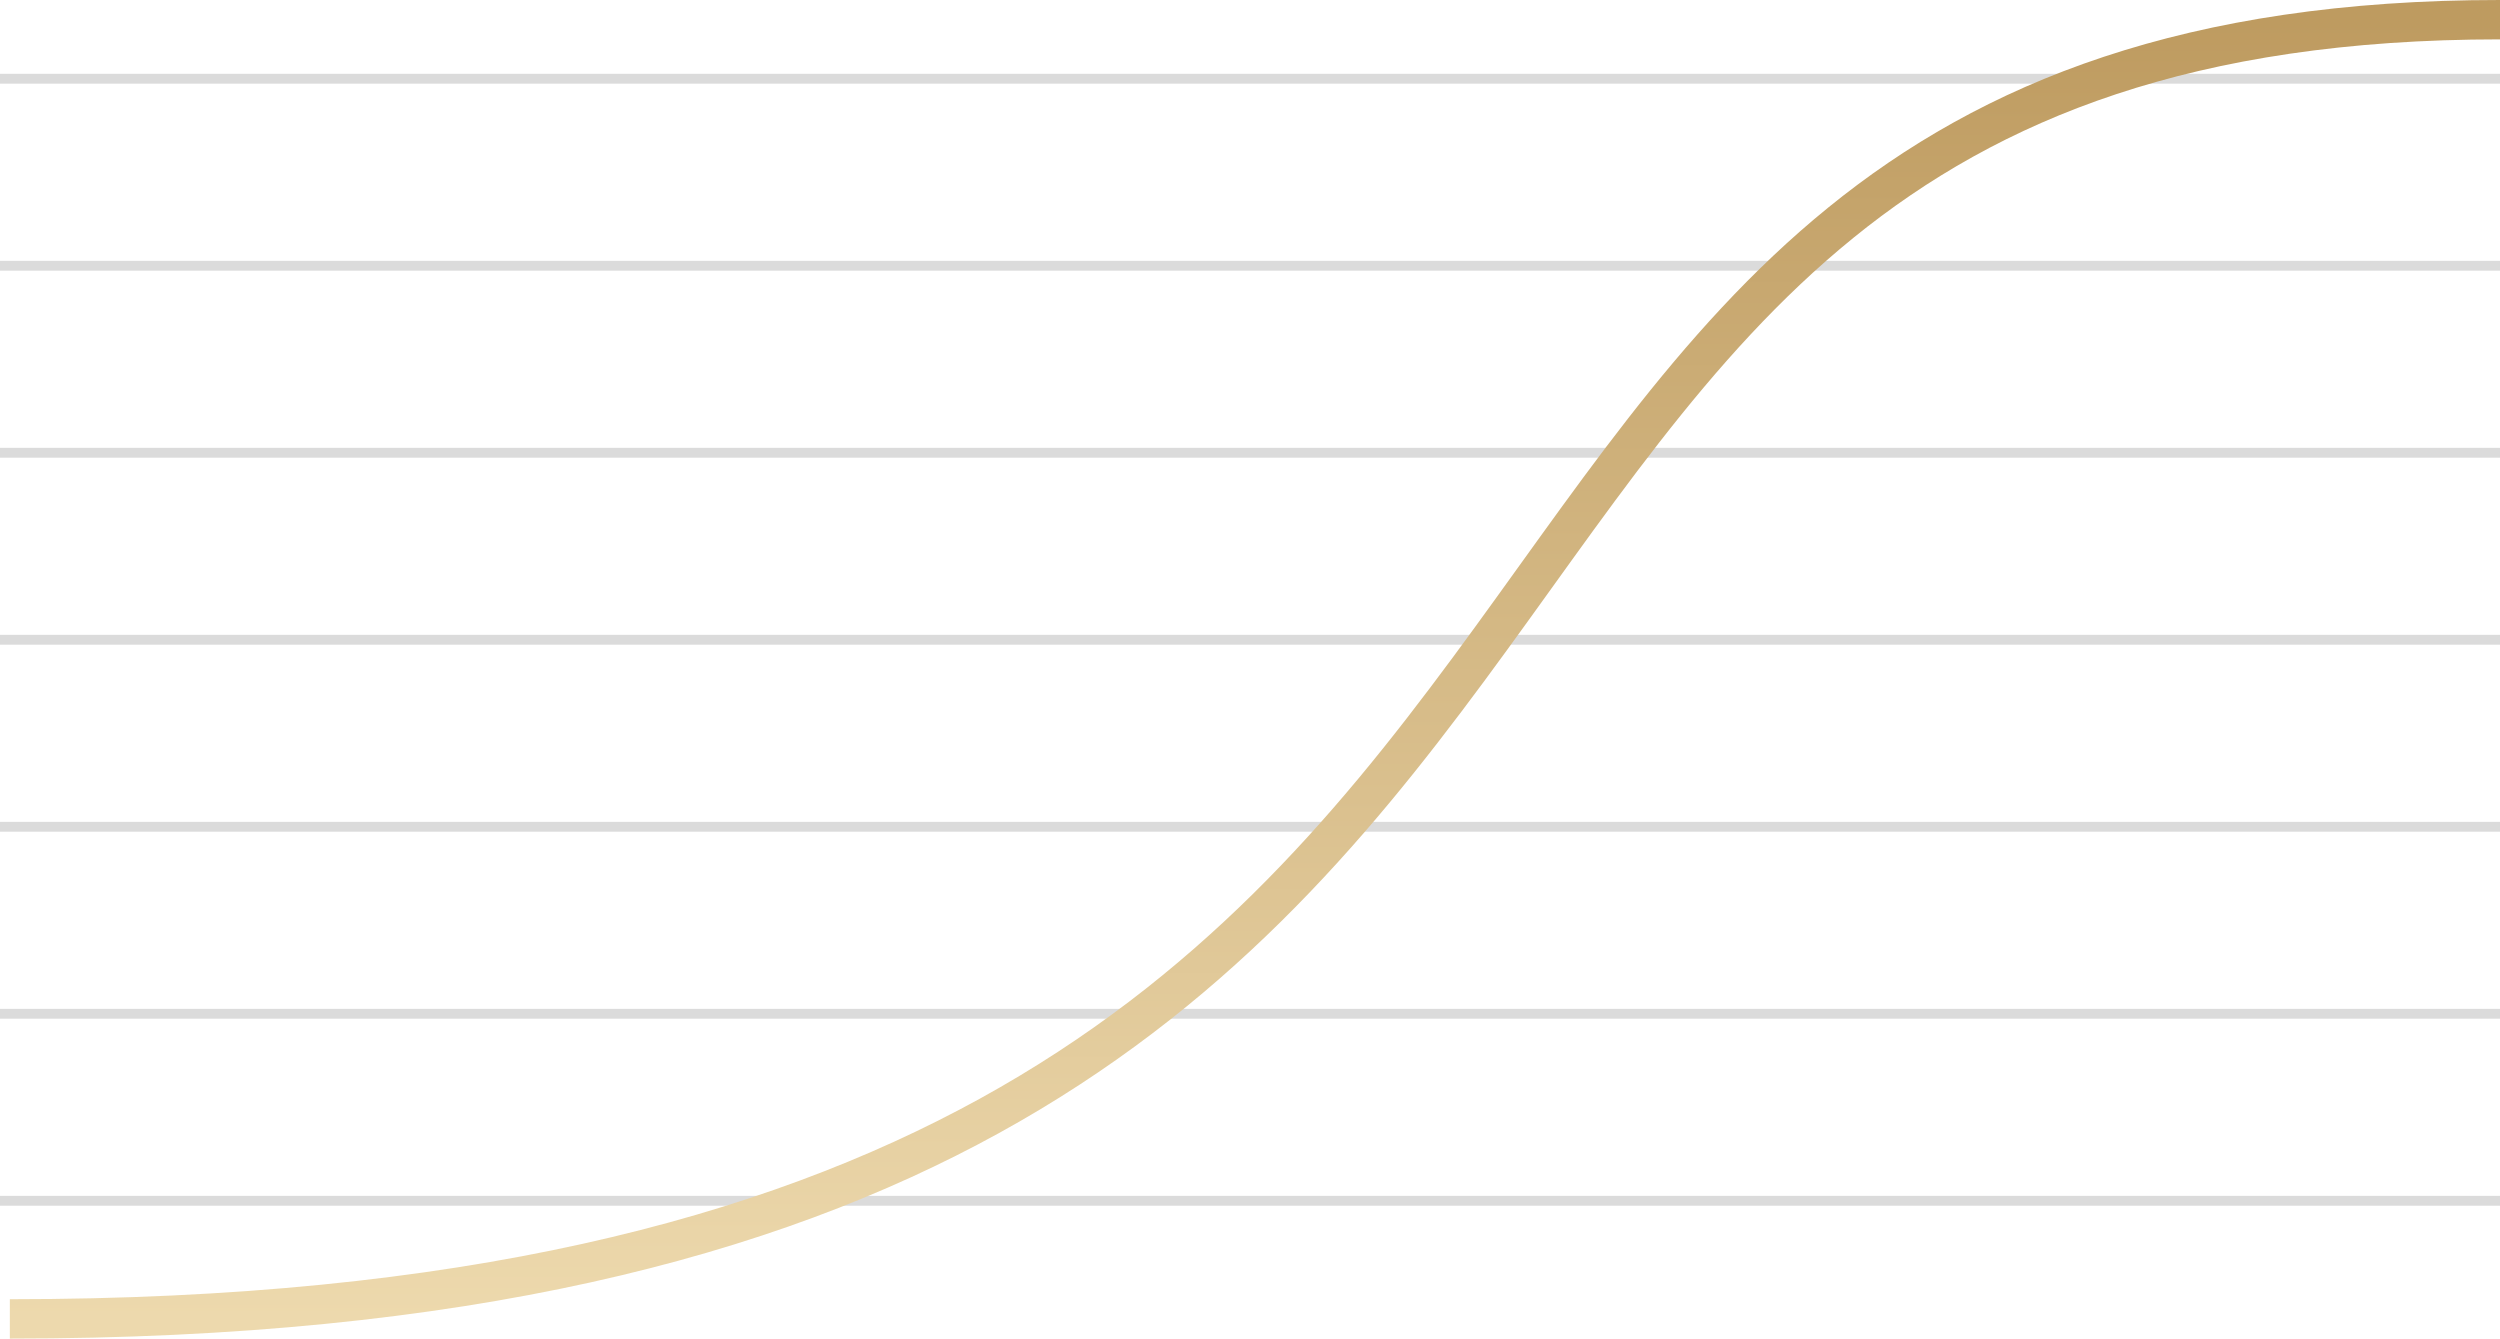 <svg width="254" height="136" viewBox="0 0 254 136" fill="none" xmlns="http://www.w3.org/2000/svg">
<path d="M0 122H254" stroke="#DBDBDB"/>
<path d="M0 103H254" stroke="#DBDBDB"/>
<path d="M0 84H254" stroke="#DBDBDB"/>
<path d="M0 65H254" stroke="#DBDBDB"/>
<path d="M0 27H254" stroke="#DBDBDB"/>
<path d="M0 46H254" stroke="#DBDBDB"/>
<path d="M0 8H254" stroke="#DBDBDB"/>
<path d="M1 134C185.367 134 127.5 2 254 2" stroke="url(#paint0_linear_867_50839)" stroke-width="4"/>
<defs>
<linearGradient id="paint0_linear_867_50839" x1="254.673" y1="2" x2="254.673" y2="134" gradientUnits="userSpaceOnUse">
<stop stop-color="#BE9B60"/>
<stop offset="1" stop-color="#EDD9AD"/>
</linearGradient>
</defs>
</svg>
